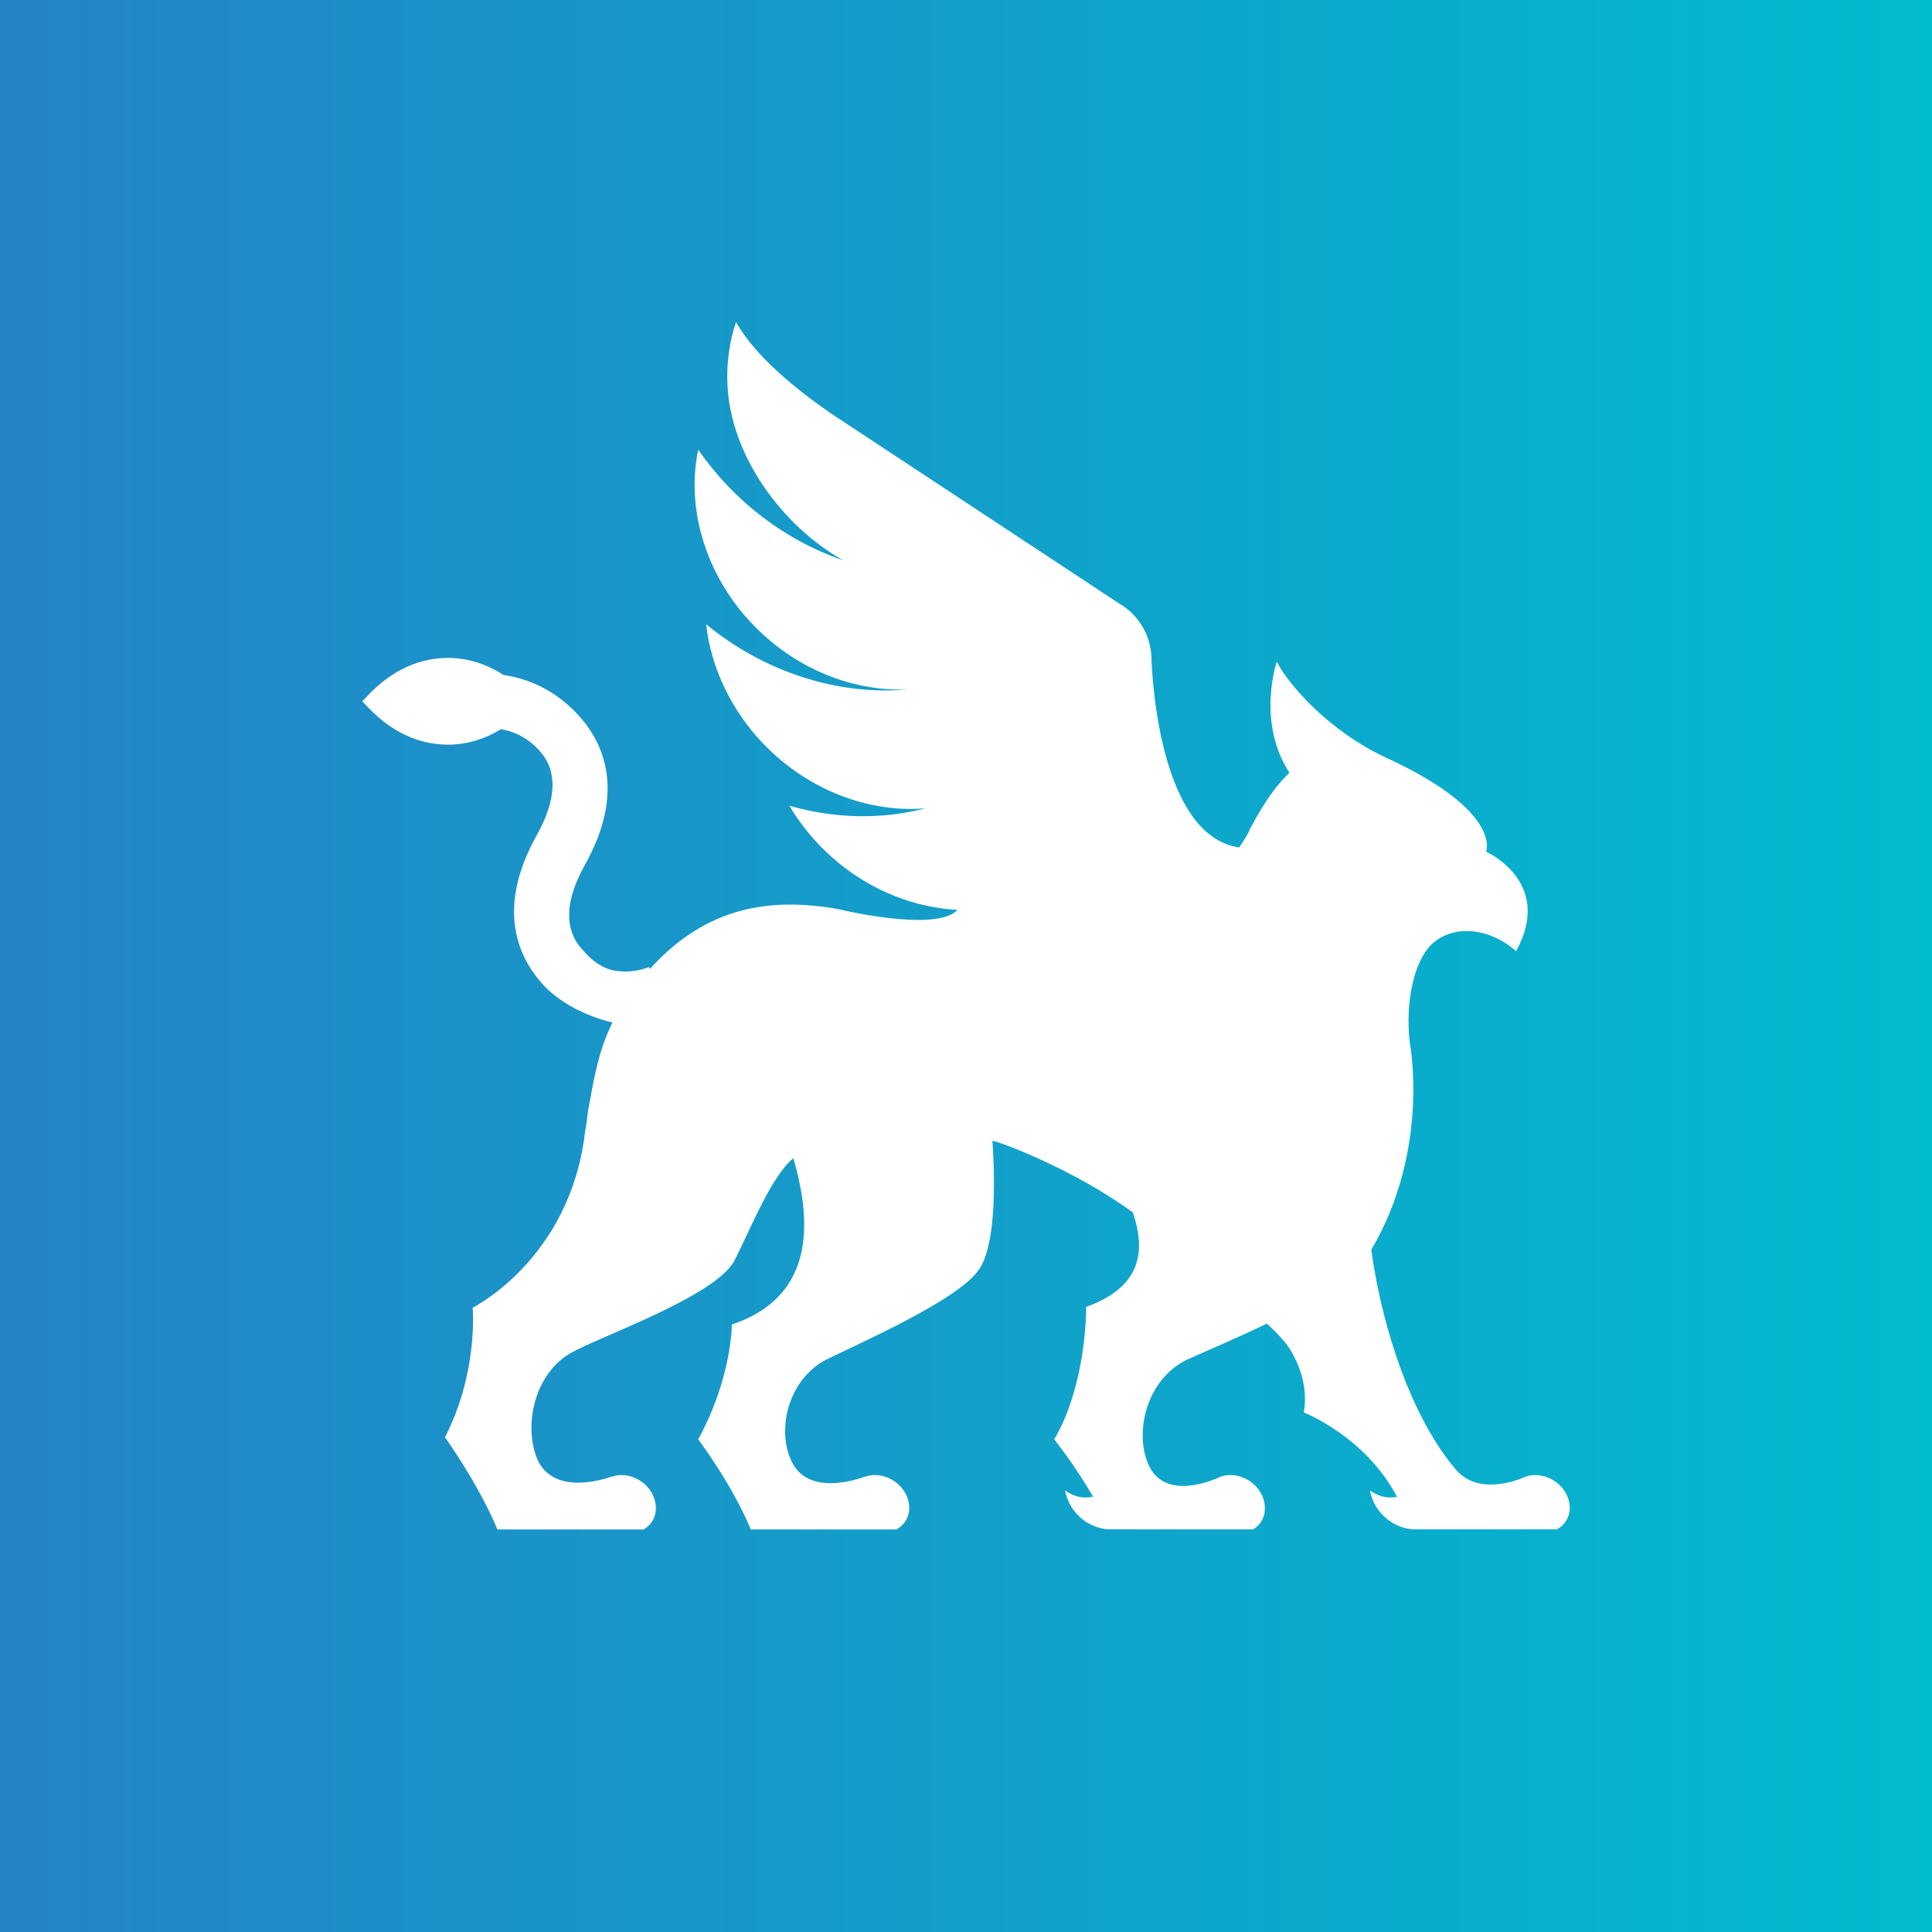 <svg width="48" height="48" viewBox="0 0 48 48" fill="none" xmlns="http://www.w3.org/2000/svg">
<rect x="0" y="0" width="48" height="48" fill="#333333" stroke="none"/>
<rect width="48" height="48" fill="url(#paint0_linear_5682_16)"/>
<path fill-rule="evenodd" clip-rule="evenodd" d="M35.027 25.913C34.901 24.865 35.147 23.787 35.64 23.399C36.197 22.96 37.038 23.077 37.668 23.631C38.615 21.91 36.921 21.16 36.921 21.16C36.921 21.16 37.344 20.166 34.44 18.825C33.02 18.17 32.004 17.002 31.721 16.44C31.721 16.44 31.21 17.93 32.036 19.2C31.75 19.473 31.437 19.858 31.03 20.647V20.661C30.949 20.809 30.867 20.939 30.787 21.056C28.679 20.742 28.605 16.283 28.605 16.283C28.539 15.381 27.834 15.013 27.834 15.013L20.623 10.257C19.847 9.718 18.774 8.877 18.287 8C18.124 8.482 18.047 9.012 18.074 9.572C18.16 11.332 19.431 13.065 20.947 13.92C19.487 13.416 18.237 12.452 17.346 11.173C17.241 11.677 17.226 12.219 17.317 12.78C17.723 15.288 20.06 17.235 22.557 17.128C20.805 17.289 18.971 16.684 17.544 15.51C17.603 16.04 17.755 16.581 18.011 17.109C18.962 19.071 21.017 20.243 22.986 20.084C21.92 20.363 20.742 20.343 19.611 20.018C19.895 20.497 20.264 20.946 20.714 21.337C21.628 22.131 22.724 22.549 23.788 22.607C23.259 23.178 20.828 22.587 20.828 22.587C19.157 22.29 17.561 22.507 16.144 24.075L16.125 24.026C15.878 24.119 15.629 24.154 15.384 24.13C15.026 24.096 14.76 23.934 14.435 23.555C14.011 23.058 14.044 22.36 14.535 21.482C15.518 19.721 15.027 18.534 14.441 17.849C13.932 17.253 13.248 16.872 12.509 16.77C12.075 16.489 11.61 16.346 11.126 16.346C10.414 16.346 9.738 16.657 9.172 17.245L9 17.424L9.172 17.602C9.738 18.19 10.414 18.501 11.126 18.501C11.585 18.501 12.028 18.372 12.443 18.118C12.818 18.175 13.167 18.374 13.432 18.684C13.857 19.181 13.823 19.878 13.332 20.757C12.349 22.518 12.841 23.705 13.426 24.39C13.892 24.936 14.612 25.259 15.217 25.405C14.832 26.165 14.73 26.989 14.607 27.609C14.588 27.794 14.562 27.971 14.533 28.144C14.154 31.294 11.743 32.489 11.743 32.489C11.743 32.489 11.889 34.09 11.055 35.708C11.055 35.708 11.889 36.87 12.358 37.999L15.989 38C16.198 37.878 16.316 37.664 16.291 37.399C16.255 36.996 15.883 36.66 15.462 36.648C15.367 36.646 15.278 36.66 15.197 36.688L15.196 36.684C15.196 36.684 13.811 37.219 13.363 36.285C13.005 35.478 13.241 34.151 14.187 33.611C14.893 33.209 17.803 32.198 18.252 31.31C18.652 30.516 19.174 29.209 19.711 28.776C20.026 29.884 20.513 32.129 18.183 32.906C18.183 32.906 18.189 34.214 17.347 35.76C17.347 35.76 18.185 36.87 18.654 37.999L22.274 37.999C22.483 37.877 22.612 37.664 22.587 37.399C22.551 36.996 22.18 36.66 21.758 36.648C21.663 36.646 21.574 36.66 21.492 36.688L21.492 36.684C21.492 36.684 20.116 37.242 19.667 36.309C19.299 35.542 19.559 34.305 20.507 33.789C21.476 33.319 23.754 32.306 24.285 31.59C24.875 30.877 24.655 28.344 24.655 28.344C24.802 28.349 26.685 29.052 28.146 30.124C28.442 31.01 28.426 31.95 26.985 32.47C26.986 33.051 26.87 34.617 26.191 35.76C26.191 35.76 26.697 36.39 27.157 37.183C26.983 37.227 26.784 37.208 26.597 37.113C26.549 37.089 26.505 37.061 26.463 37.03C26.52 37.372 26.748 37.697 27.093 37.873C27.251 37.953 27.416 37.994 27.575 37.996L31.13 37.997C31.339 37.875 31.446 37.664 31.422 37.399C31.385 36.996 31.014 36.66 30.592 36.648C30.497 36.646 30.408 36.658 30.327 36.687C30.327 36.687 28.998 37.354 28.549 36.421C28.177 35.649 28.447 34.305 29.472 33.789C29.949 33.575 30.722 33.246 31.475 32.885C31.706 33.094 31.932 33.33 32.056 33.534C32.374 34.059 32.479 34.606 32.392 35.091C32.392 35.091 33.924 35.689 34.707 37.188C34.539 37.224 34.351 37.204 34.172 37.113C34.125 37.089 34.08 37.061 34.038 37.03C34.095 37.372 34.323 37.697 34.668 37.873C34.826 37.953 34.991 37.994 35.15 37.996L38.686 37.996C38.895 37.874 39.021 37.664 38.997 37.399C38.96 36.996 38.589 36.66 38.168 36.648C38.072 36.646 37.983 36.66 37.902 36.688C37.902 36.688 36.782 37.227 36.173 36.514C35.113 35.273 34.361 33.132 34.068 31.052C35.541 28.556 35.027 25.913 35.027 25.913" fill="white"/>
<defs>
<linearGradient id="paint0_linear_5682_16" x1="0" y1="24" x2="48" y2="24" gradientUnits="userSpaceOnUse">
<stop stop-color="#2484C6"/>
<stop offset="1" stop-color="#00BBCE"/>
</linearGradient>
</defs>
</svg>
